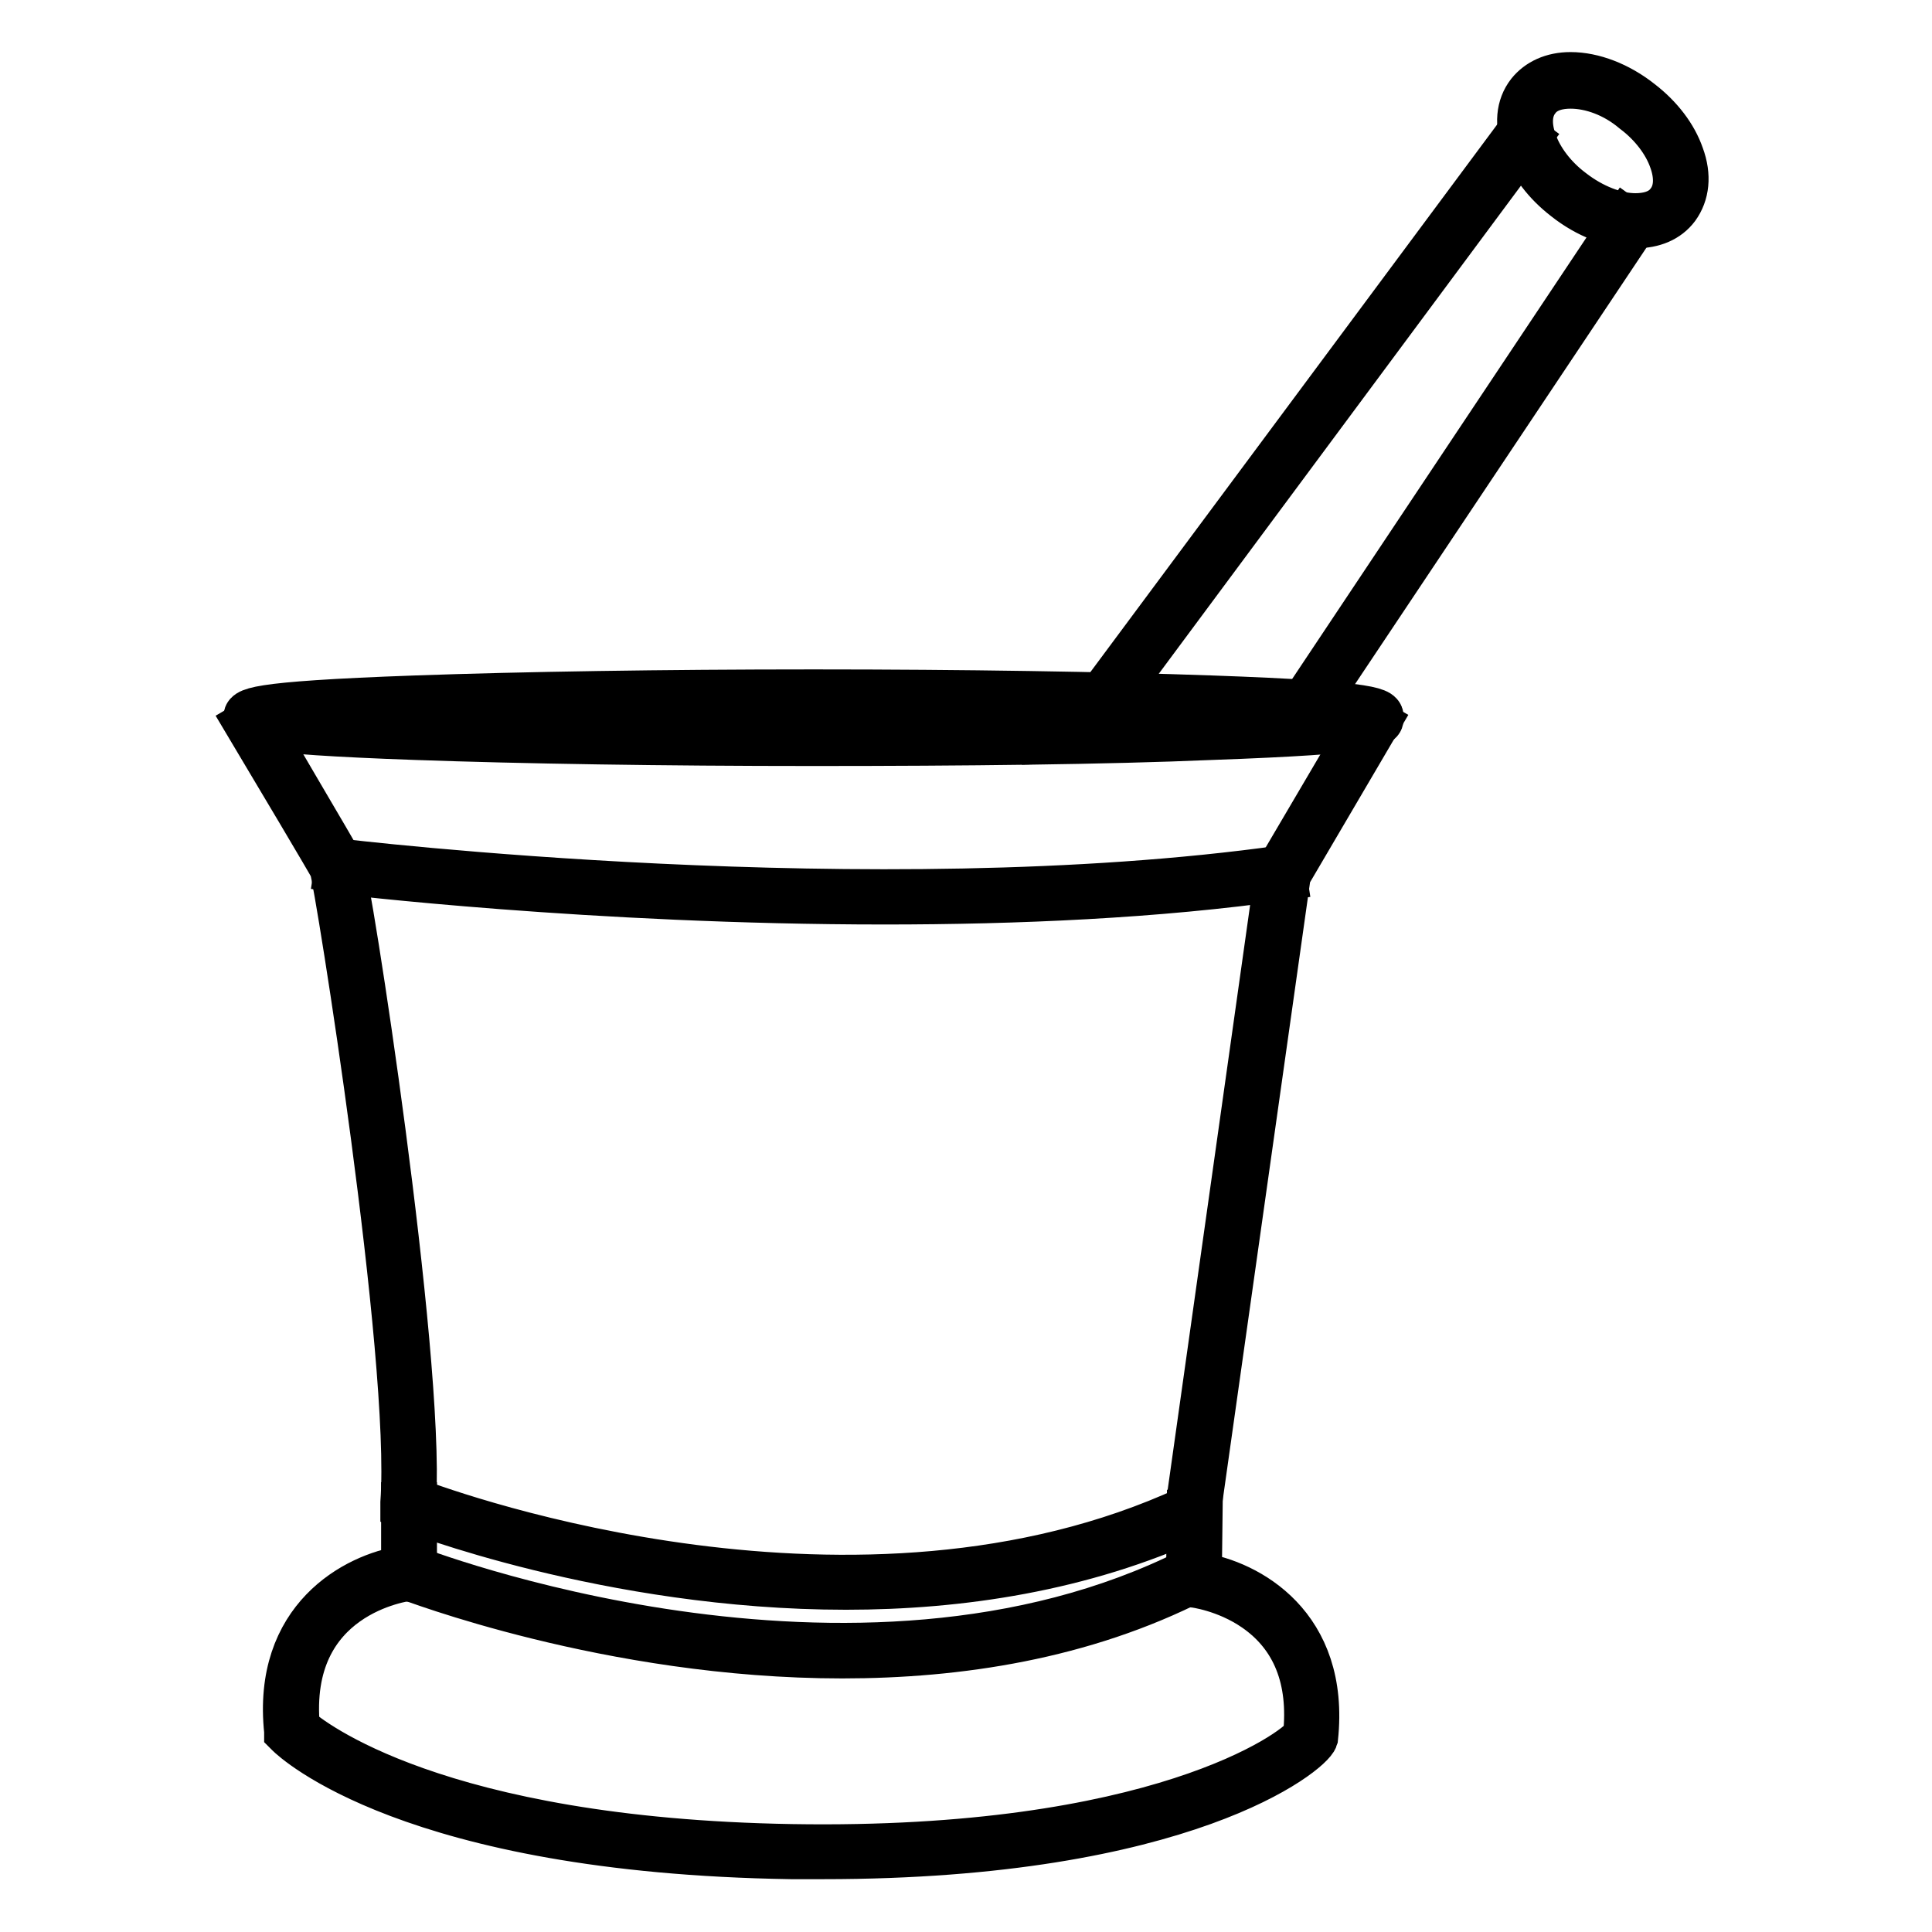 <?xml version="1.0" encoding="utf-8"?>
<!-- Svg Vector Icons : http://www.onlinewebfonts.com/icon -->
<!DOCTYPE svg PUBLIC "-//W3C//DTD SVG 1.1//EN" "http://www.w3.org/Graphics/SVG/1.1/DTD/svg11.dtd">
<svg version="1.1" xmlns="http://www.w3.org/2000/svg" xmlns:xlink="http://www.w3.org/1999/xlink" x="0px" y="0px" viewBox="0 0 256 256" enable-background="new 0 0 256 256" xml:space="preserve">
<g> <path stroke-width="6" fill-opacity="0" stroke="#000000"  d="M107.8,98.5c-19.9,0-38.6-0.3-52.7-0.8c-22.5-0.8-22.5-1.7-22.5-2.6c0-0.9,0-1.8,22.5-2.6 c14.1-0.5,32.8-0.8,52.7-0.8c19.9,0,38.6,0.3,52.7,0.8c22.5,0.8,22.5,1.7,22.5,2.6c0,0.9,0,1.8-22.5,2.6 C146.5,98.3,127.7,98.5,107.8,98.5z M35.5,95.1c7.1,1,34,2,72.3,2c38.3,0,65.3-1,72.3-2c-7.1-1-34-2-72.3-2 C69.5,93.1,42.6,94.1,35.5,95.1z"/> <path stroke-width="6" fill-opacity="0" stroke="#000000"  d="M112.1,210.3c-31.4,0-57.8-10.3-58.2-10.5l-0.5-0.2l0-0.5c1.4-19.2-8.7-82.1-9.4-84.1 c-0.4-0.8-7.6-12.9-11.3-19.1l1.2-0.7c0.4,0.7,10.7,18.1,11.3,19.3c0.9,1.7,10.7,64.8,9.6,84.3c5.5,2.1,59,21.2,102.6,1.1 l11.9-84.4l12-20.4l1.2,0.7l-11.8,20.1l-12,84.9l-0.3,0.2C143.4,207.9,127.2,210.3,112.1,210.3z"/> <path stroke-width="6" fill-opacity="0" stroke="#000000"  d="M109.1,246c-1.4,0-2.8,0-4.3,0c-50.5-0.8-66-15.6-66.6-16.2l-0.2-0.2l0-0.2c-1.6-15,9.1-20.6,15.5-21.6 l0-8.4l1.4,0l0,9.6l-0.6,0.1c-0.7,0.1-16.6,2.1-14.9,19.9c1.8,1.6,18.4,14.9,65.5,15.7c48.2,0.8,66.7-12.5,68.1-14.7 c0.8-7.5-1.5-13.2-6.7-16.8c-3.9-2.7-8.1-3.2-8.2-3.2l-0.6-0.1l0.1-9.5l1.4,0l-0.1,8.3c6.4,1,17,6.6,15.4,21.6 C173.7,232.2,157,246,109.1,246L109.1,246z M117.2,119.5c-38.6,0-72.1-4-72.6-4.1l0.2-1.3c0.7,0.1,71,8.5,125.2,0.9l0.2,1.3 C153.3,118.7,134.7,119.5,117.2,119.5z M216.7,29.9c-3,0-6.4-1.3-9.3-3.6c-2.6-2-4.5-4.5-5.4-7.1c-1-2.7-0.8-5.1,0.6-6.9 c1.2-1.5,3.1-2.4,5.5-2.4c3,0,6.4,1.3,9.3,3.6c2.6,2,4.5,4.5,5.4,7.1c1,2.7,0.7,5.1-0.6,6.9C221,29.1,219.1,29.9,216.7,29.9z  M208.1,11.4c-1.4,0-3.3,0.3-4.4,1.8c-1.1,1.4-1.2,3.4-0.4,5.6c0.8,2.3,2.6,4.7,5,6.5c2.7,2.1,5.8,3.3,8.4,3.3 c1.4,0,3.3-0.3,4.4-1.8c1.1-1.4,1.2-3.4,0.4-5.6c-0.8-2.3-2.6-4.7-5-6.5C213.9,12.5,210.8,11.4,208.1,11.4z"/> <path stroke-width="6" fill-opacity="0" stroke="#000000"  d="M141.5,98.1l59.8-80.5l1.1,0.8l-58.1,78.3l26.7-1l44.4-66.6l1.1,0.8L171.7,97L141.5,98.1z M111.6,219.4 c-30.9,0-57.3-10.3-57.7-10.4l0.5-1.3c0.6,0.2,58.7,22.9,103.4,0.4l0.6,1.2C143.5,216.9,127,219.4,111.6,219.4z"/></g>
</svg>